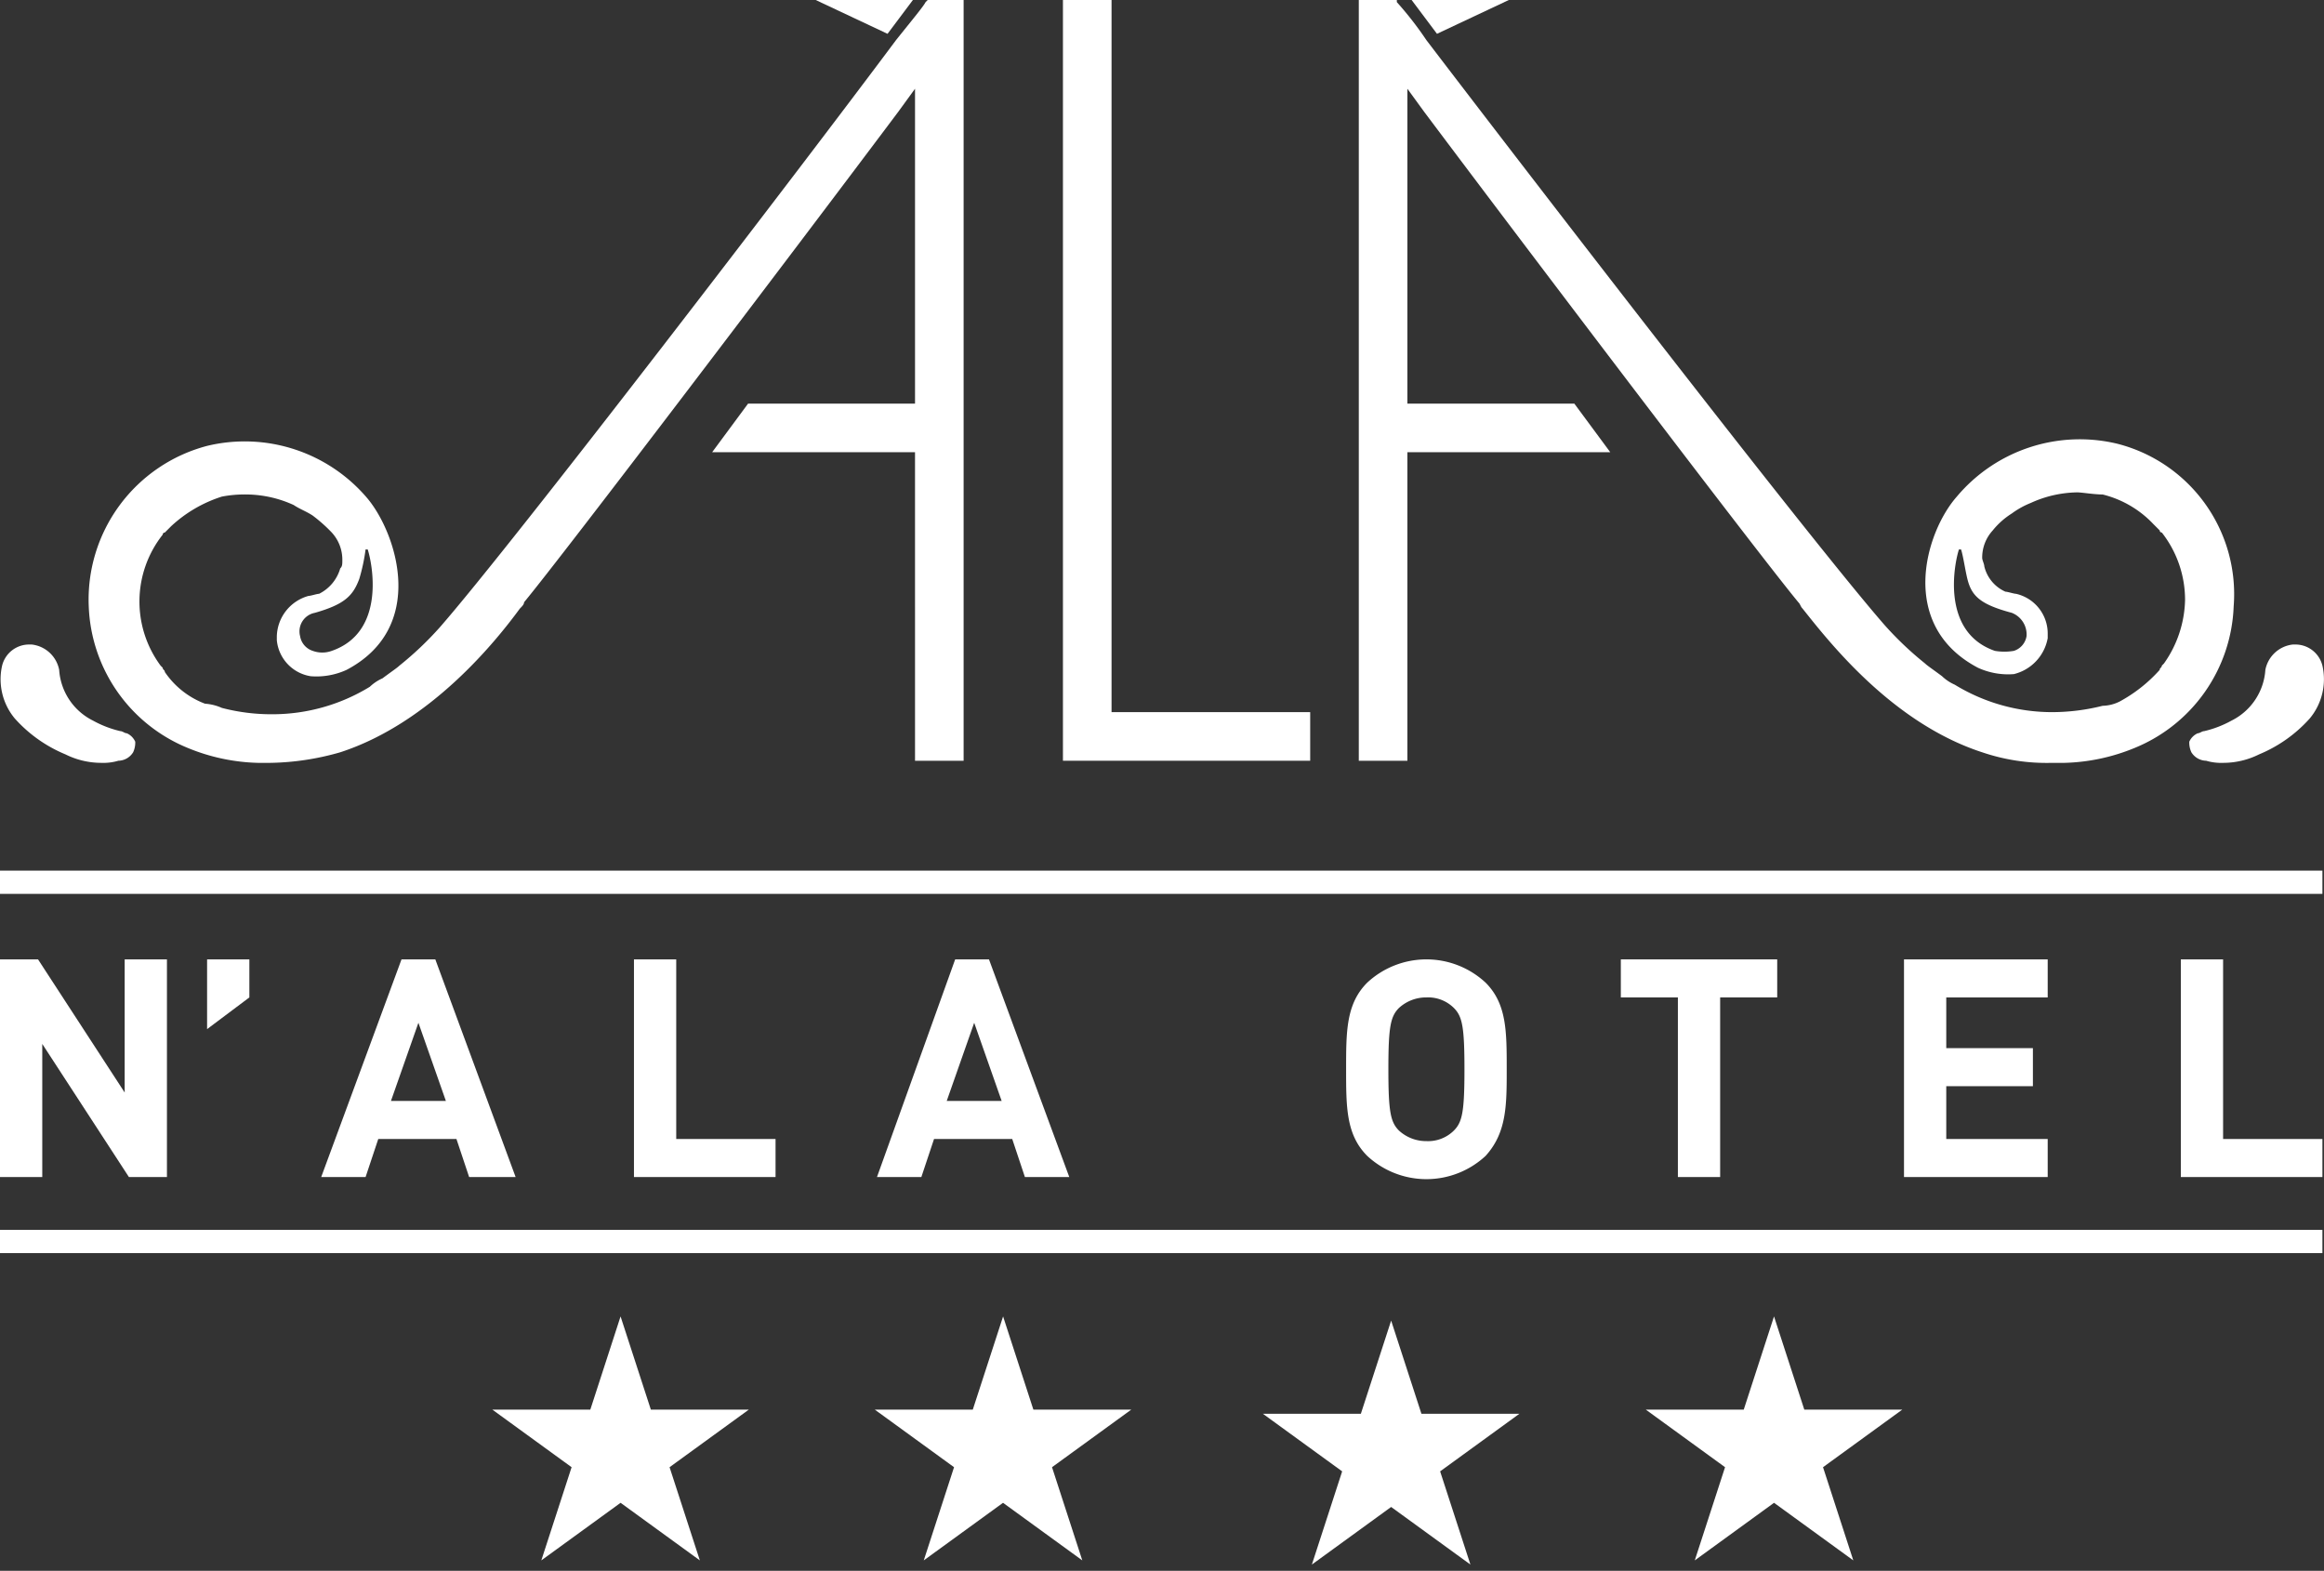 <svg xmlns="http://www.w3.org/2000/svg" xmlns:xlink="http://www.w3.org/1999/xlink" width="109.975" height="74.333" viewBox="0 0 109.975 74.333">
  <rect x="0" y="0" width="109.975" height="74.333" fill="#333333" stroke="none"/>
  <defs>
    <clipPath id="clip-path">
      <rect id="Rectangle_1336" data-name="Rectangle 1336" width="12.731" height="12.136" fill="#fff"/>
    </clipPath>
  </defs>
  <g id="Group_151" data-name="Group 151" transform="translate(2422 -12)">
    <rect id="Rectangle_1334" data-name="Rectangle 1334" width="109.9" height="1.1" transform="translate(-2422 53.2)" fill="#fff"/>
    <rect id="Rectangle_1335" data-name="Rectangle 1335" width="109.9" height="1.1" transform="translate(-2422 70.2)" fill="#fff"/>
    <path id="Path_307" data-name="Path 307" d="M105.2,36.1a2.485,2.485,0,0,1-.8-.1.842.842,0,0,1-.7-.4,1.087,1.087,0,0,1-.1-.5.781.781,0,0,1,.4-.4c.1,0,.2-.1.3-.1a5.023,5.023,0,0,0,1.3-.5,2.894,2.894,0,0,0,1.6-2.4,1.491,1.491,0,0,1,1.3-1.2h.1a1.314,1.314,0,0,1,1.3,1,2.9,2.9,0,0,1-.6,2.5,6.6,6.6,0,0,1-2.4,1.7,3.81,3.81,0,0,1-1.7.4" transform="translate(-2422 12)" fill="#fff"/>
    <path id="Path_308" data-name="Path 308" d="M71.4,0H66.8L68,1.6Z" transform="translate(-2422 12)" fill="#fff"/>
    <path id="Path_309" data-name="Path 309" d="M50.3,36V0h2.3V33.7H62V36Z" transform="translate(-2422 12)" fill="#fff"/>
    <path id="Path_310" data-name="Path 310" d="M100.2,21a7.6,7.6,0,0,0-7.6,2.5c-1.5,1.7-2.8,6.1,1,8.1a3.419,3.419,0,0,0,1.7.3,2.145,2.145,0,0,0,1.6-1.7V30a1.927,1.927,0,0,0-1.5-1.9c-.1,0-.4-.1-.5-.1a1.758,1.758,0,0,1-1-1.2h0c0-.1-.1-.3-.1-.4a1.9,1.9,0,0,1,.5-1.3,3.631,3.631,0,0,1,.9-.8,4.053,4.053,0,0,1,.9-.5,5.45,5.45,0,0,1,2.2-.5c.2,0,.8.1,1.2.1a4.929,4.929,0,0,1,2.4,1.4l.3.3h0a.1.1,0,0,0,.1.1h0a5.167,5.167,0,0,1,1.1,3.2,5.389,5.389,0,0,1-1,3l-.1.1c0,.1-.1.1-.1.2a7.006,7.006,0,0,1-1.9,1.5h0a1.884,1.884,0,0,1-.8.2,9.862,9.862,0,0,1-2.4.3,8.828,8.828,0,0,1-4.6-1.3,2.092,2.092,0,0,1-.6-.4c-.4-.3-.7-.5-.8-.6a15.729,15.729,0,0,1-1.9-1.8C85.7,25.6,72,7.8,67.5,1.9A16.276,16.276,0,0,0,66.1.1V0H64.3V36h2.3V21.4h9.6l-1.7-2.3H66.6V4.2l.8,1.1c5.1,6.8,15.8,20.9,17.7,23.2.1.1.1.2.2.3,1.2,1.5,4.2,5.4,8.5,6.8a9.462,9.462,0,0,0,3.3.5h.6a9.283,9.283,0,0,0,3.3-.7h0a7.538,7.538,0,0,0,4.7-6.7h0a7.346,7.346,0,0,0-5.5-7.7m-5,8a1.1,1.1,0,0,1,.7,1.1.879.879,0,0,1-.6.7,2.645,2.645,0,0,1-.9,0c-2.6-.9-1.9-4.2-1.7-4.8h.1c.1.3.2,1,.3,1.4.2.8.6,1.2,2.1,1.6" transform="translate(-2422 12)" fill="#fff"/>
    <path id="Path_311" data-name="Path 311" d="M4.8,36.1a2.485,2.485,0,0,0,.8-.1.842.842,0,0,0,.7-.4,1.087,1.087,0,0,0,.1-.5.781.781,0,0,0-.4-.4c-.1,0-.2-.1-.3-.1a5.023,5.023,0,0,1-1.3-.5,2.894,2.894,0,0,1-1.6-2.4,1.491,1.491,0,0,0-1.3-1.2H1.4a1.314,1.314,0,0,0-1.3,1A2.9,2.9,0,0,0,.7,34a6.6,6.6,0,0,0,2.4,1.7,3.809,3.809,0,0,0,1.7.4" transform="translate(-2422 12)" fill="#fff"/>
    <path id="Path_312" data-name="Path 312" d="M38.6,0h4.6L42,1.6Z" transform="translate(-2422 12)" fill="#fff"/>
    <path id="Path_313" data-name="Path 313" d="M43.9,0l-.1.1c-.1.2-.6.8-1.4,1.8C38,7.8,24.3,25.7,20.8,29.7a15.729,15.729,0,0,1-1.9,1.8c-.1.1-.4.3-.8.6a2.092,2.092,0,0,0-.6.4,8.828,8.828,0,0,1-4.6,1.3,9.282,9.282,0,0,1-2.4-.3,2.354,2.354,0,0,0-.8-.2h0a4,4,0,0,1-1.9-1.5c0-.1-.1-.1-.1-.2l-.1-.1a5.1,5.1,0,0,1,.1-6.2h0a.1.1,0,0,1,.1-.1h0l.3-.3a6.344,6.344,0,0,1,2.4-1.4,5.739,5.739,0,0,1,1.2-.1,5.45,5.45,0,0,1,2.2.5c.3.2.6.3.9.5a7.272,7.272,0,0,1,.9.8,1.9,1.9,0,0,1,.5,1.3c0,.2,0,.3-.1.4h0a1.946,1.946,0,0,1-1,1.2c-.1,0-.4.1-.5.1a2.039,2.039,0,0,0-1.5,1.9v.2A1.909,1.909,0,0,0,14.7,32a3.419,3.419,0,0,0,1.7-.3c3.8-2,2.4-6.4,1-8.1a7.6,7.6,0,0,0-7.6-2.5,7.522,7.522,0,0,0-5.6,7.6h0a7.538,7.538,0,0,0,4.7,6.7h0a9.283,9.283,0,0,0,3.3.7h.6a12.573,12.573,0,0,0,3.3-.5c4.3-1.4,7.4-5.3,8.5-6.8.1-.1.2-.2.2-.3,1.9-2.3,12.6-16.4,17.7-23.2l.8-1.1V19.1H35.4l-1.7,2.3h9.6V36h2.3V0ZM17,27.4a8.874,8.874,0,0,0,.3-1.4h.1c.2.6.9,3.9-1.7,4.8a1.308,1.308,0,0,1-.9,0,.879.879,0,0,1-.6-.7.893.893,0,0,1,.7-1.1c1.4-.4,1.8-.8,2.1-1.6" transform="translate(-2422 12)" fill="#fff"/>
    <path id="Path_314" data-name="Path 314" d="M6.1,55.7,2,49.4v6.3H0V45.4H1.8l4.1,6.3V45.4h2V55.7Z" transform="translate(-2422 12)" fill="#fff"/>
    <path id="Path_315" data-name="Path 315" d="M9.8,48.7V45.4h2v1.8Z" transform="translate(-2422 12)" fill="#fff"/>
    <path id="Path_316" data-name="Path 316" d="M22.2,55.7l-.6-1.8H17.9l-.6,1.8H15.2L19,45.4h1.6l3.8,10.3Zm-2.4-7.3-1.3,3.7h2.6Z" transform="translate(-2422 12)" fill="#fff"/>
    <path id="Path_317" data-name="Path 317" d="M30,55.7V45.4h2v8.5h4.7v1.8Z" transform="translate(-2422 12)" fill="#fff"/>
    <path id="Path_318" data-name="Path 318" d="M48.5,55.7l-.6-1.8H44.2l-.6,1.8H41.5l3.7-10.3h1.6l3.8,10.3Zm-2.4-7.3-1.3,3.7h2.6Z" transform="translate(-2422 12)" fill="#fff"/>
    <path id="Path_319" data-name="Path 319" d="M70.3,54.7a4.114,4.114,0,0,1-5.6,0c-1-1-1-2.3-1-4.1s0-3.1,1-4.1a4.114,4.114,0,0,1,5.6,0c1,1,1,2.3,1,4.1,0,1.7,0,3-1,4.1m-1.5-7a1.728,1.728,0,0,0-1.3-.5,1.9,1.9,0,0,0-1.3.5c-.4.4-.5.9-.5,2.9s.1,2.5.5,2.9a1.9,1.9,0,0,0,1.3.5,1.728,1.728,0,0,0,1.3-.5c.4-.4.5-.9.5-2.9s-.1-2.5-.5-2.9" transform="translate(-2422 12)" fill="#fff"/>
    <path id="Path_320" data-name="Path 320" d="M81.4,47.2v8.5h-2V47.2H76.7V45.4h7.4v1.8Z" transform="translate(-2422 12)" fill="#fff"/>
    <path id="Path_321" data-name="Path 321" d="M90.1,55.7V45.4h6.8v1.8H92.1v2.4h4.1v1.8H92.1v2.5h4.8v1.8Z" transform="translate(-2422 12)" fill="#fff"/>
    <path id="Path_322" data-name="Path 322" d="M103.2,55.7V45.4h2v8.5h4.7v1.8Z" transform="translate(-2422 12)" fill="#fff"/>
    <g id="Group_144" data-name="Group 144" transform="translate(-2356.835 74)">
      <g id="Group_143" data-name="Group 143" transform="translate(12.419)" clip-path="url(#clip-path)">
        <path id="Path_323" data-name="Path 323" d="M336.557,232.773l1.433,4.41h4.637l-3.751,2.725,1.433,4.41-3.751-2.725-3.751,2.725,1.433-4.41-3.751-2.725h4.636Z" transform="translate(-330.192 -232.477)" fill="#fff"/>
      </g>
    </g>
    <g id="Group_145" data-name="Group 145" transform="translate(-2362.539 74.197)" clip-path="url(#clip-path)">
      <path id="Path_324" data-name="Path 324" d="M275.3,233.438l1.433,4.41h4.636l-3.751,2.725,1.433,4.41-3.751-2.725-3.751,2.725,1.433-4.41-3.751-2.725h4.636Z" transform="translate(-268.93 -233.142)" fill="#fff"/>
    </g>
    <g id="Group_148" data-name="Group 148" transform="translate(-2380.898 74)">
      <g id="Group_147" data-name="Group 147" transform="translate(0 0)" clip-path="url(#clip-path)">
        <path id="Path_325" data-name="Path 325" d="M213.234,232.773l1.433,4.41H219.3l-3.751,2.725,1.433,4.41-3.751-2.725-3.751,2.725,1.433-4.41-3.751-2.725H211.8Z" transform="translate(-206.868 -232.477)" fill="#fff"/>
      </g>
    </g>
    <g id="Group_150" data-name="Group 150" transform="translate(-2399 74)">
      <g id="Group_149" data-name="Group 149" transform="translate(0 0)" clip-path="url(#clip-path)">
        <path id="Path_326" data-name="Path 326" d="M152.04,232.773l1.433,4.41h4.637l-3.751,2.725,1.433,4.41-3.751-2.725-3.751,2.725,1.433-4.41-3.751-2.725h4.637Z" transform="translate(-145.674 -232.477)" fill="#fff"/>
      </g>
    </g>
  </g>
</svg>
